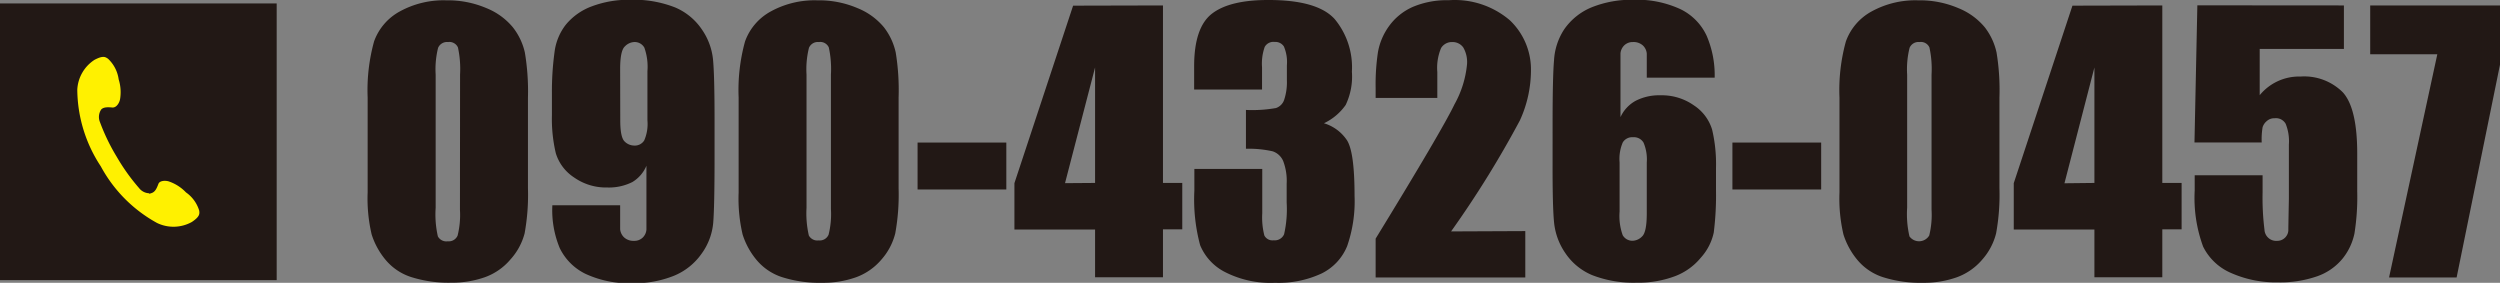 <svg xmlns="http://www.w3.org/2000/svg" width="225.35" height="25.49" viewBox="0 0 225.35 25.49"><rect x="0" y="0" width="225.35" height="25.49" fill="#808080" stroke="none"/><title>footer-tel</title><rect y="0.31" width="24.94" height="24.94" style="fill:#221815"/><path d="M6.82,10.84a12.84,12.84,0,0,0,2.14,7A12.83,12.83,0,0,0,14.09,23a3.55,3.55,0,0,0,3.27-.09c.76-.5.8-.81.74-1.19A3.26,3.26,0,0,0,16.86,20a4,4,0,0,0-1.55-1c-.31-.12-1-.15-1.17.3s-.29.66-.54.74a1.06,1.06,0,0,1-.95-.41,17.92,17.92,0,0,1-2-2.8,17.89,17.89,0,0,1-1.5-3.1,1.06,1.06,0,0,1,.09-1c.18-.18.57-.15.91-.12.49,0,.77-.56.82-.89a4,4,0,0,0-.13-1.83,3.27,3.27,0,0,0-1-1.93c-.31-.23-.59-.35-1.4.08A3.55,3.55,0,0,0,6.82,10.84Z" transform="translate(0 -2.77)" style="fill:#fff100;stroke:#221815;stroke-miterlimit:10;stroke-width:0.294px"/><path d="M47.59,11.56v8.18a19.42,19.42,0,0,1-.3,4.06A5.61,5.61,0,0,1,46,26.17a5.41,5.41,0,0,1-2.3,1.59,8.86,8.86,0,0,1-3,.49,11.2,11.2,0,0,1-3.65-.51,5,5,0,0,1-2.32-1.58,6.77,6.77,0,0,1-1.23-2.26,14.14,14.14,0,0,1-.36-3.78V11.56a16.45,16.45,0,0,1,.58-5.06,5,5,0,0,1,2.32-2.7,8.19,8.19,0,0,1,4.2-1,8.81,8.81,0,0,1,3.6.7,6,6,0,0,1,2.38,1.72A5.68,5.68,0,0,1,47.31,7.5,21,21,0,0,1,47.59,11.56ZM41.47,9.5a9.13,9.13,0,0,0-.19-2.45.84.84,0,0,0-.89-.49.88.88,0,0,0-.9.52,8,8,0,0,0-.22,2.42v12a8.91,8.91,0,0,0,.2,2.58.87.87,0,0,0,.89.44.86.86,0,0,0,.89-.52,7.67,7.67,0,0,0,.21-2.32Z" transform="translate(0 -2.77)" style="fill:#221815"/><path d="M49.79,21.27H55.9q0,1.71,0,2.16a1.15,1.15,0,0,0,.37.75,1.25,1.25,0,0,0,.89.3,1.07,1.07,0,0,0,.77-.29,1.11,1.11,0,0,0,.34-.74q0-.45,0-1.83V17.71A3.11,3.11,0,0,1,57,19.18a4.69,4.69,0,0,1-2.26.49,5,5,0,0,1-3-.91,4,4,0,0,1-1.64-2.18,13.52,13.52,0,0,1-.35-3.44v-2A26.21,26.21,0,0,1,50,7.36,5,5,0,0,1,51,5a5.49,5.49,0,0,1,2.35-1.66,9.46,9.46,0,0,1,3.48-.59,10.2,10.2,0,0,1,4,.68,5.48,5.48,0,0,1,2.44,2,5.76,5.76,0,0,1,1,2.69q.14,1.41.14,5.45V17q0,4.38-.12,5.85a5.57,5.57,0,0,1-1.05,2.79,5.67,5.67,0,0,1-2.52,2,9.57,9.57,0,0,1-3.68.66,9.35,9.35,0,0,1-4.23-.83,5,5,0,0,1-2.36-2.35A8.89,8.89,0,0,1,49.79,21.27Zm6.12-7.65q0,1.54.4,1.91a1.23,1.23,0,0,0,.83.36,1,1,0,0,0,.93-.46,3.73,3.73,0,0,0,.29-1.81V9.18a5.11,5.11,0,0,0-.28-2.12,1,1,0,0,0-.93-.5,1.25,1.25,0,0,0-.82.39Q55.9,7.33,55.9,9Z" transform="translate(0 -2.77)" style="fill:#221815"/><path d="M81,11.56v8.18a19.42,19.42,0,0,1-.3,4.06,5.62,5.62,0,0,1-1.26,2.38,5.42,5.42,0,0,1-2.3,1.59,8.85,8.85,0,0,1-3,.49,11.19,11.19,0,0,1-3.65-.51,5,5,0,0,1-2.32-1.58,6.78,6.78,0,0,1-1.23-2.26,14.14,14.14,0,0,1-.36-3.78V11.56a16.41,16.41,0,0,1,.58-5.06,5,5,0,0,1,2.32-2.7,8.19,8.19,0,0,1,4.2-1,8.81,8.81,0,0,1,3.61.7,6,6,0,0,1,2.38,1.72A5.68,5.68,0,0,1,80.74,7.5,20.91,20.91,0,0,1,81,11.56ZM74.9,9.5a9.17,9.17,0,0,0-.19-2.45.84.84,0,0,0-.89-.49.87.87,0,0,0-.9.52A8,8,0,0,0,72.7,9.5v12A8.86,8.86,0,0,0,72.91,24a.87.87,0,0,0,.89.44.86.86,0,0,0,.89-.52,7.66,7.66,0,0,0,.21-2.32Z" transform="translate(0 -2.77)" style="fill:#221815"/><path d="M90.71,15.62v4.23h-8V15.62Z" transform="translate(0 -2.77)" style="fill:#221815"/><path d="M104.83,3.26v16h1.74v4.18h-1.74v4.32H98.71V23.46H91.44V19.28l5.29-16Zm-6.12,16V8.85L96,19.28Z" transform="translate(0 -2.77)" style="fill:#221815"/><path d="M119.34,13.88a3.8,3.8,0,0,1,2.08,1.54q.68,1.07.68,5a12.3,12.3,0,0,1-.67,4.54,4.74,4.74,0,0,1-2.3,2.46,9.16,9.16,0,0,1-4.2.84,9,9,0,0,1-4.57-1,4.74,4.74,0,0,1-2.18-2.39,15.9,15.9,0,0,1-.52-4.92V18h6.12v4a6.51,6.51,0,0,0,.19,2,.82.82,0,0,0,.84.43.91.91,0,0,0,.94-.55,10.17,10.17,0,0,0,.23-2.85v-1.7a5,5,0,0,0-.32-2.06,1.58,1.58,0,0,0-.94-.86,9.74,9.74,0,0,0-2.41-.23V12.68a12.3,12.3,0,0,0,2.7-.17,1.17,1.17,0,0,0,.74-.73A5,5,0,0,0,116,10V8.66a3.55,3.55,0,0,0-.27-1.7.91.91,0,0,0-.83-.41A.9.9,0,0,0,114,7a4.55,4.55,0,0,0-.24,1.84v2h-6.12V8.75q0-3.51,1.61-4.75t5.11-1.23q4.38,0,5.94,1.71a6.8,6.8,0,0,1,1.56,4.75,5.94,5.94,0,0,1-.56,3A5,5,0,0,1,119.34,13.88Z" transform="translate(0 -2.77)" style="fill:#221815"/><path d="M137.49,23.6v4.18H124v-3.5q6-9.79,7.11-12.11a9.16,9.16,0,0,0,1.13-3.63,2.63,2.63,0,0,0-.34-1.49,1.18,1.18,0,0,0-1-.49,1.14,1.14,0,0,0-1,.54,4.59,4.59,0,0,0-.34,2.17V11.6H124v-.89a19.43,19.43,0,0,1,.21-3.25,5.69,5.69,0,0,1,1-2.34,5.24,5.24,0,0,1,2.17-1.74,7.83,7.83,0,0,1,3.2-.59,7.65,7.65,0,0,1,5.52,1.81A6.11,6.11,0,0,1,138,9.18,10.89,10.89,0,0,1,137,13.63a91.51,91.51,0,0,1-6.2,10Z" transform="translate(0 -2.77)" style="fill:#221815"/><path d="M154.56,9.77h-6.12q0-1.71,0-2.16a1.12,1.12,0,0,0-.36-.75,1.25,1.25,0,0,0-.89-.3,1.08,1.08,0,0,0-.77.29,1.14,1.14,0,0,0-.35.74q0,.45,0,1.83v3.91a3.18,3.18,0,0,1,1.38-1.48,4.65,4.65,0,0,1,2.24-.49,5,5,0,0,1,3,.91,4,4,0,0,1,1.64,2.18,13.51,13.51,0,0,1,.35,3.44v2a27,27,0,0,1-.2,3.83A4.89,4.89,0,0,1,153.31,26,5.55,5.55,0,0,1,151,27.66a9.41,9.41,0,0,1-3.48.59,10.27,10.27,0,0,1-4-.68,5.42,5.42,0,0,1-2.43-2,5.86,5.86,0,0,1-1-2.69q-.15-1.41-.14-5.47V14.06q0-4.38.13-5.85A5.66,5.66,0,0,1,141,5.41a5.6,5.6,0,0,1,2.52-2,9.61,9.61,0,0,1,3.69-.66,9.38,9.38,0,0,1,4.23.83A5,5,0,0,1,153.84,6,9,9,0,0,1,154.56,9.77Zm-6.12,7.65a3.85,3.85,0,0,0-.29-1.79,1,1,0,0,0-.94-.49,1,1,0,0,0-.93.46,3.75,3.75,0,0,0-.29,1.81v4.44a5.11,5.11,0,0,0,.28,2.12,1,1,0,0,0,.93.5,1.24,1.24,0,0,0,.82-.39q.42-.39.42-2.08Z" transform="translate(0 -2.77)" style="fill:#221815"/><path d="M164.16,15.62v4.23h-8V15.62Z" transform="translate(0 -2.77)" style="fill:#221815"/><path d="M180.23,11.56v8.18a19.35,19.35,0,0,1-.3,4.06,5.62,5.62,0,0,1-1.26,2.38,5.42,5.42,0,0,1-2.3,1.59,8.86,8.86,0,0,1-3,.49,11.19,11.19,0,0,1-3.65-.51,5,5,0,0,1-2.32-1.58,6.78,6.78,0,0,1-1.23-2.26,14.14,14.14,0,0,1-.36-3.78V11.56a16.42,16.42,0,0,1,.58-5.06,5,5,0,0,1,2.32-2.7,8.18,8.18,0,0,1,4.2-1,8.82,8.82,0,0,1,3.61.7,6,6,0,0,1,2.38,1.72,5.68,5.68,0,0,1,1.07,2.29A20.83,20.83,0,0,1,180.23,11.56ZM174.11,9.5a9.17,9.17,0,0,0-.19-2.45.84.84,0,0,0-.89-.49.87.87,0,0,0-.9.52,8,8,0,0,0-.22,2.42v12a8.86,8.86,0,0,0,.21,2.58A1.07,1.07,0,0,0,173.9,24a7.71,7.71,0,0,0,.21-2.32Z" transform="translate(0 -2.77)" style="fill:#221815"/><path d="M194.91,3.26v16h1.74v4.18h-1.74v4.32h-6.12V23.46h-7.27V19.28l5.29-16Zm-6.12,16V8.85l-2.7,10.44Z" transform="translate(0 -2.77)" style="fill:#221815"/><path d="M211.28,3.26V7.18h-7.59v4.17a4.58,4.58,0,0,1,3.67-1.68,4.92,4.92,0,0,1,3.82,1.42q1.29,1.42,1.3,5.45V20a20.94,20.94,0,0,1-.25,3.82,5.35,5.35,0,0,1-1.07,2.26,5.14,5.14,0,0,1-2.28,1.59,10.13,10.13,0,0,1-3.57.55,9.92,9.92,0,0,1-4.17-.83A5,5,0,0,1,198.59,25a12.68,12.68,0,0,1-.76-5.06V18.57h6.12V20.1a23.38,23.38,0,0,0,.17,3.38,1.06,1.06,0,0,0,1.15,1,1,1,0,0,0,1-.91q0-.33.05-2.89V15.81a4.19,4.19,0,0,0-.29-1.88,1,1,0,0,0-1-.5,1,1,0,0,0-.71.26,1.17,1.17,0,0,0-.37.55,6.65,6.65,0,0,0-.08,1.37h-6.06l.26-12.36Z" transform="translate(0 -2.77)" style="fill:#221815"/><path d="M225.35,3.26V8.6l-3.91,19.18h-6.09l4.35-20.12h-6.05V3.26Z" transform="translate(0 -2.77)" style="fill:#221815"/></svg>